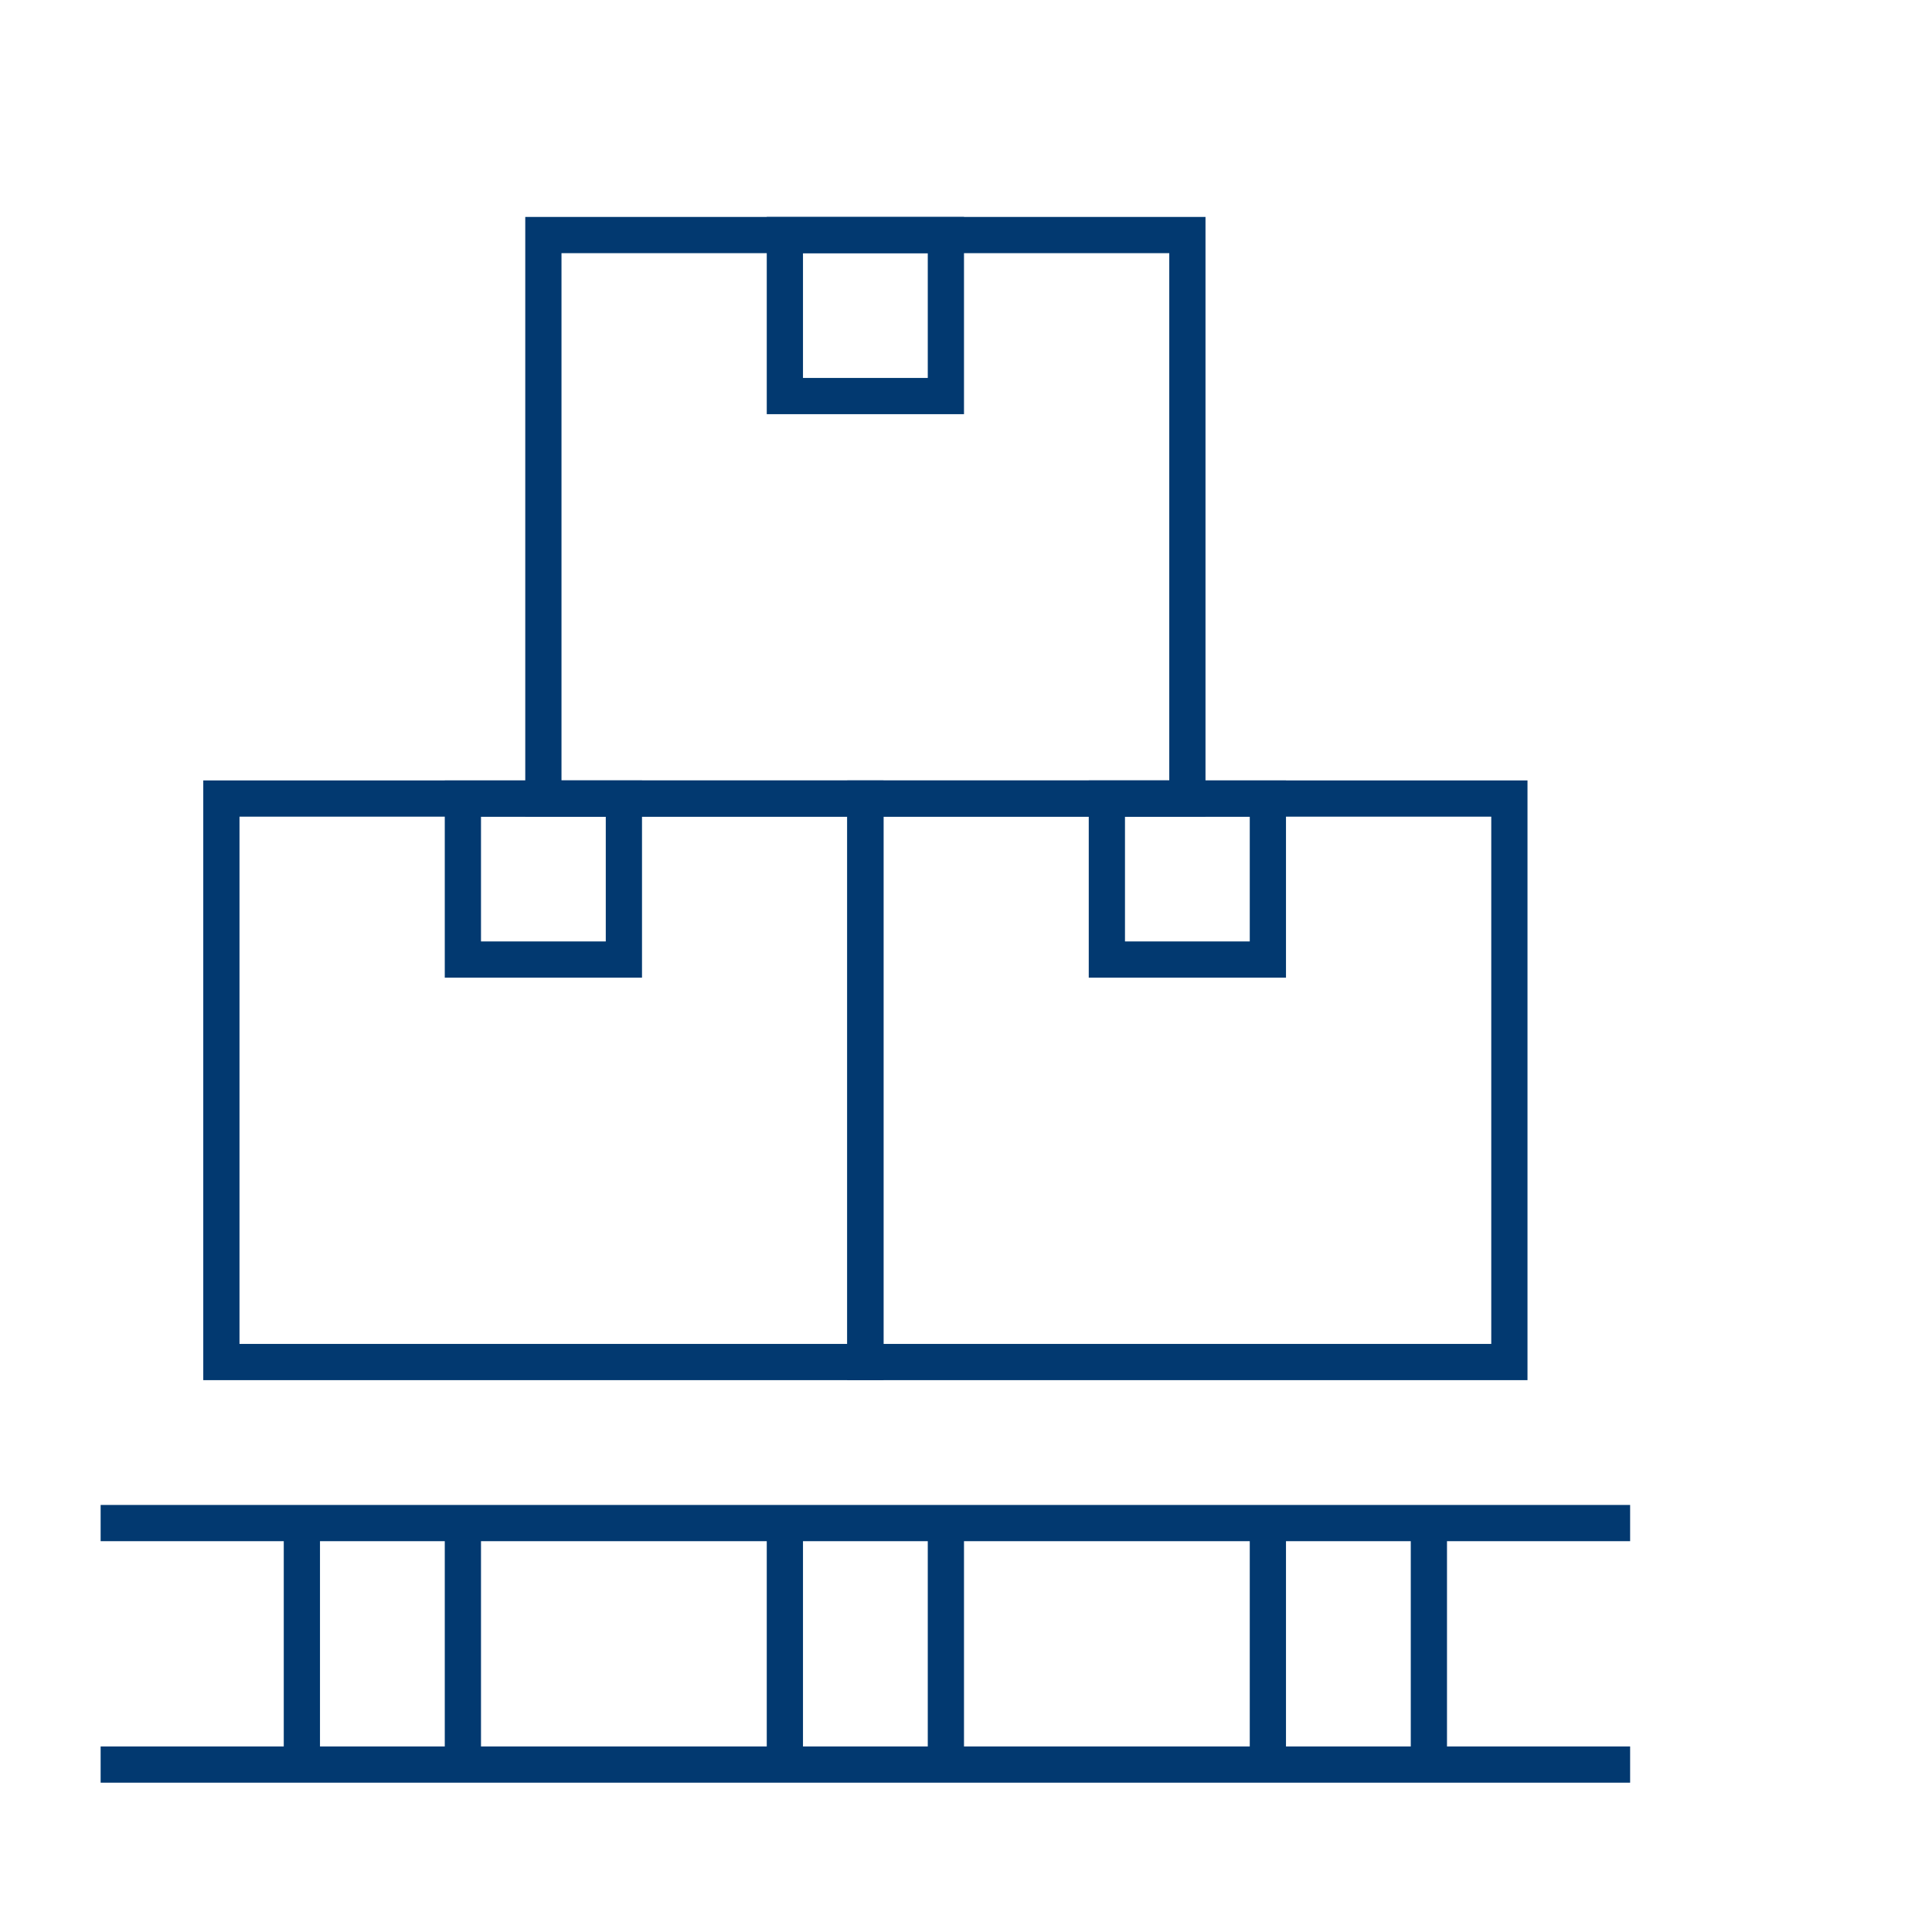 <svg width="80" height="80" viewBox="0 0 80 80" fill="none" xmlns="http://www.w3.org/2000/svg">
<path d="M4.167 63.067H67.5" stroke="#023970" stroke-width="1.5"/>
<path d="M4.167 73.067H67.5" stroke="#023970" stroke-width="1.5"/>
<path d="M12.5 63.066V73.066" stroke="#023970" stroke-width="1.5"/>
<path d="M19.167 63.066V73.066" stroke="#023970" stroke-width="1.5"/>
<path d="M32.5 63.066V73.066" stroke="#023970" stroke-width="1.5"/>
<path d="M39.167 63.066V73.066" stroke="#023970" stroke-width="1.5"/>
<path d="M59.167 63.066V73.066" stroke="#023970" stroke-width="1.5"/>
<path d="M52.5 63.066V73.066" stroke="#023970" stroke-width="1.5"/>
<rect x="9.167" y="33.066" width="26.667" height="23.333" stroke="#023970" stroke-width="1.5"/>
<rect x="35.833" y="33.066" width="26.667" height="23.333" stroke="#023970" stroke-width="1.5"/>
<rect x="22.5" y="9.733" width="26.667" height="23.333" stroke="#023970" stroke-width="1.5"/>
<rect x="32.5" y="9.733" width="6.667" height="6.667" stroke="#023970" stroke-width="1.5"/>
<rect x="19.167" y="33.066" width="6.667" height="6.667" stroke="#023970" stroke-width="1.5"/>
<rect x="45.833" y="33.066" width="6.667" height="6.667" stroke="#023970" stroke-width="1.5"/>
</svg>
